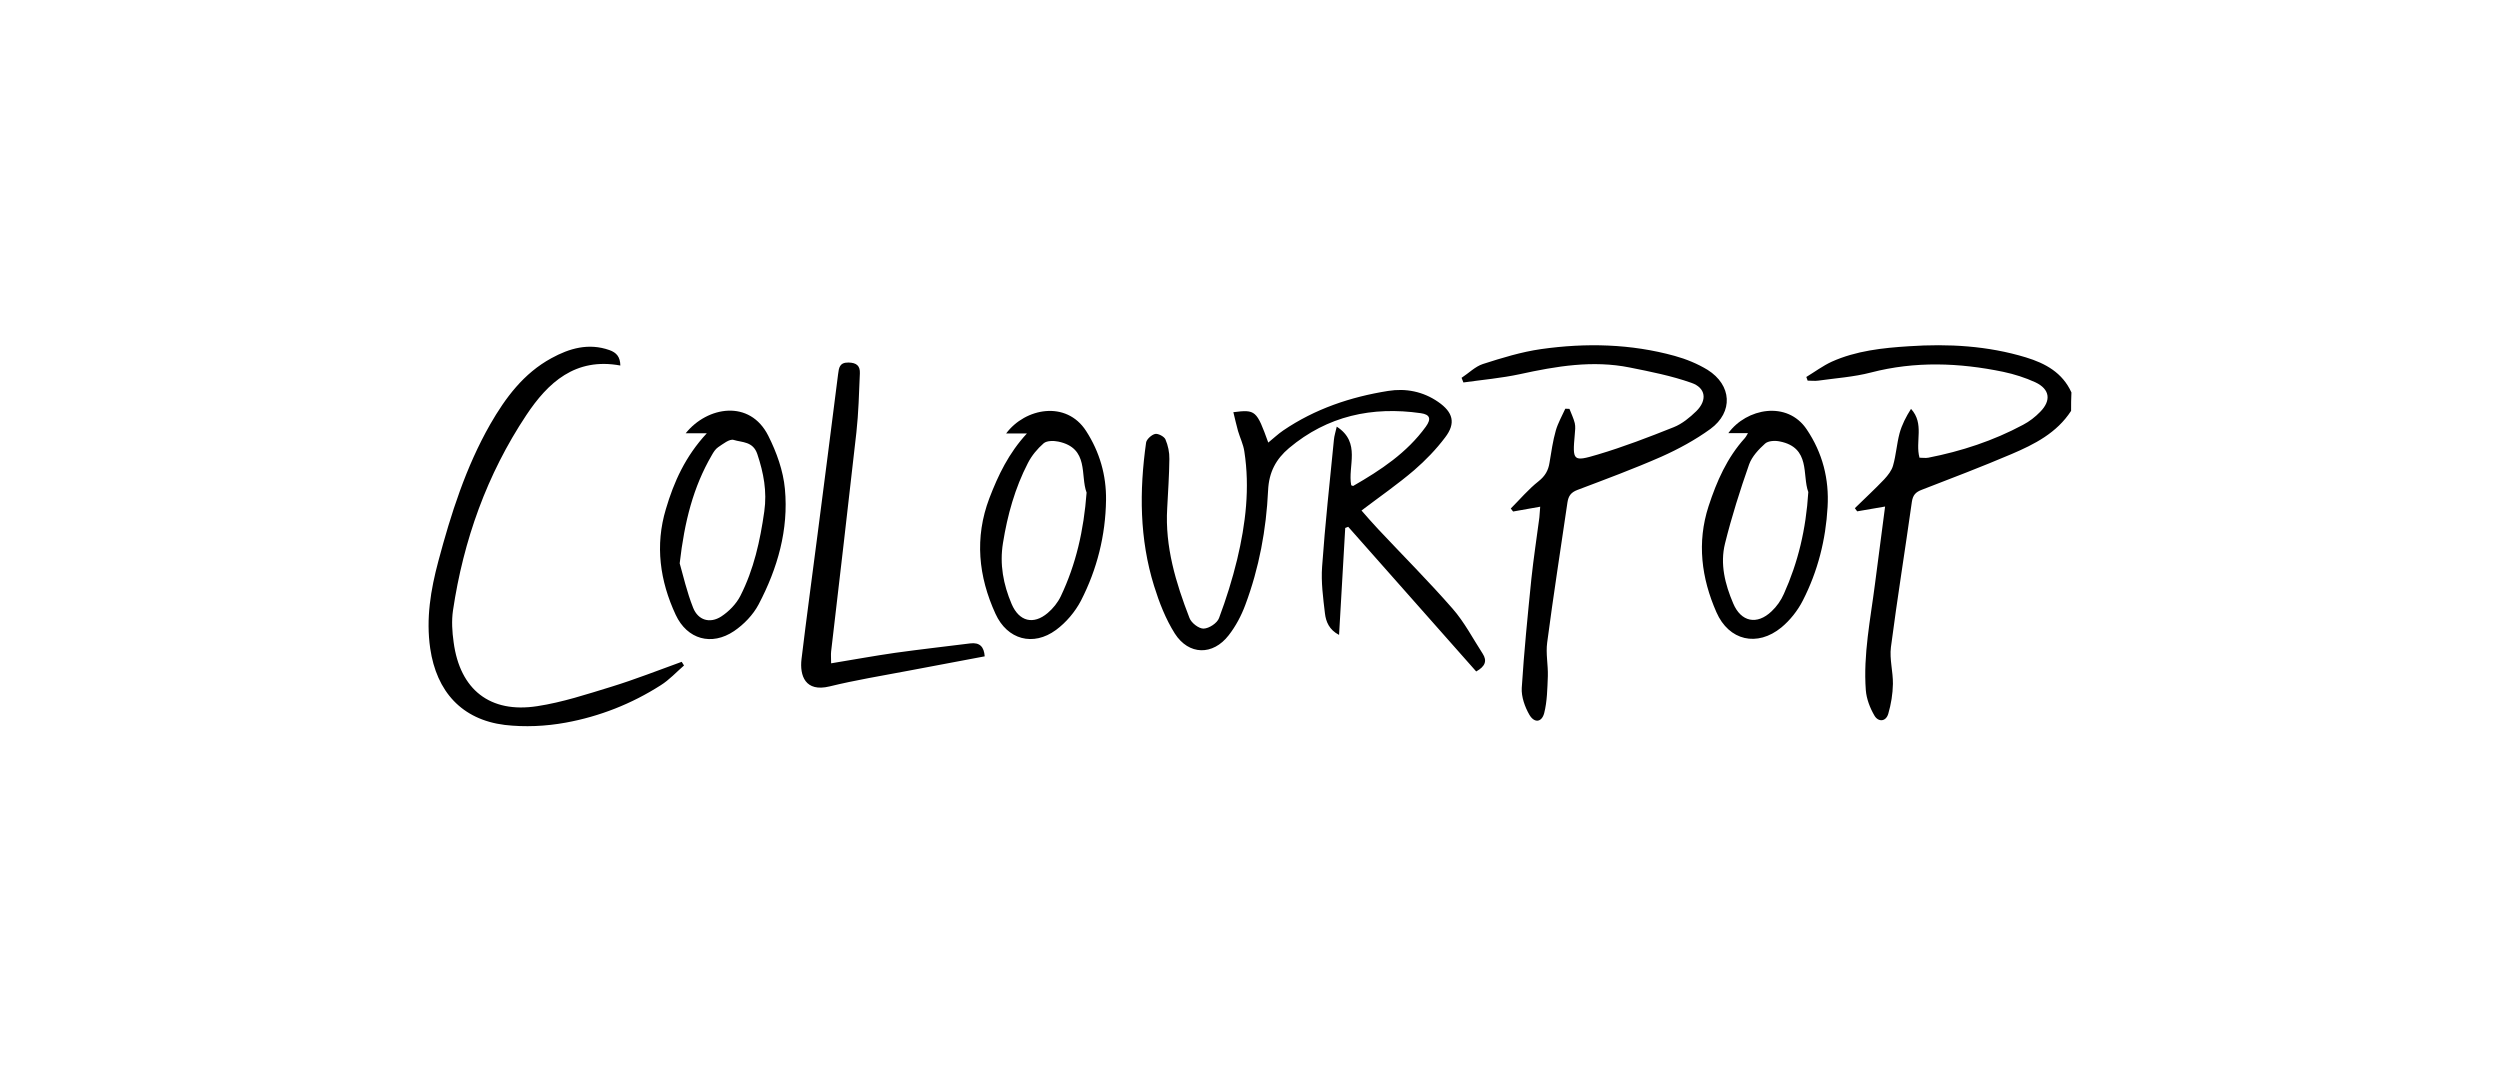 <svg width="210" height="90" viewBox="0 0 210 90" fill="none" xmlns="http://www.w3.org/2000/svg">
<path d="M173.972 34.513C172.771 36.368 170.9 37.317 168.974 38.14C166.488 39.2 163.961 40.163 161.434 41.14C160.917 41.335 160.68 41.586 160.596 42.158C160.024 46.232 159.368 50.292 158.837 54.366C158.711 55.37 159.019 56.416 159.005 57.449C158.991 58.286 158.851 59.151 158.614 59.96C158.404 60.658 157.762 60.644 157.455 60.114C157.078 59.472 156.785 58.705 156.729 57.979C156.505 54.98 157.12 52.022 157.497 49.064C157.776 46.929 158.055 44.809 158.348 42.549C157.483 42.702 156.743 42.828 156.003 42.953C155.933 42.87 155.877 42.772 155.807 42.688C156.631 41.879 157.483 41.098 158.278 40.261C158.586 39.926 158.907 39.521 159.018 39.103C159.27 38.224 159.326 37.289 159.563 36.396C159.758 35.684 160.108 35.001 160.526 34.345C161.671 35.601 160.862 37.08 161.238 38.447C161.49 38.447 161.741 38.489 161.978 38.447C164.757 37.903 167.438 37.024 169.937 35.684C170.468 35.406 170.956 35.029 171.375 34.596C172.325 33.634 172.185 32.685 170.97 32.113C170.118 31.722 169.197 31.429 168.275 31.234C164.575 30.467 160.875 30.327 157.162 31.29C155.723 31.666 154.215 31.764 152.735 31.973C152.442 32.015 152.135 31.973 151.842 31.973C151.8 31.876 151.758 31.764 151.73 31.666C152.442 31.234 153.112 30.732 153.866 30.383C155.919 29.462 158.139 29.225 160.345 29.085C163.668 28.862 166.963 29.044 170.174 30.02C171.822 30.523 173.246 31.304 174 32.964C173.972 33.48 173.972 33.996 173.972 34.513ZM103.602 34.624C105.473 34.387 105.557 34.471 106.534 37.177C106.967 36.829 107.358 36.452 107.791 36.159C110.458 34.345 113.446 33.341 116.601 32.838C118.081 32.601 119.533 32.88 120.804 33.759C122.06 34.624 122.312 35.545 121.39 36.745C120.636 37.749 119.743 38.67 118.793 39.493C117.425 40.665 115.931 41.698 114.367 42.883C114.786 43.358 115.261 43.916 115.763 44.446C117.844 46.664 120.008 48.827 122.019 51.129C123.01 52.259 123.722 53.64 124.546 54.91C124.937 55.51 124.755 55.984 124.001 56.403C120.427 52.371 116.839 48.311 113.25 44.251C113.166 44.279 113.083 44.321 112.999 44.348C112.831 47.306 112.664 50.264 112.482 53.333C111.645 52.901 111.379 52.217 111.296 51.533C111.142 50.222 110.96 48.897 111.058 47.585C111.309 44.028 111.7 40.484 112.049 36.94C112.077 36.605 112.189 36.285 112.287 35.838C114.353 37.177 113.194 39.158 113.502 40.763C113.571 40.777 113.641 40.833 113.669 40.819C115.973 39.493 118.179 38.042 119.771 35.838C120.245 35.182 120.12 34.819 119.352 34.708C115.261 34.122 111.505 34.931 108.28 37.638C107.191 38.559 106.59 39.647 106.52 41.195C106.367 44.474 105.766 47.711 104.608 50.808C104.273 51.715 103.798 52.608 103.211 53.361C101.885 55.077 99.861 55.049 98.688 53.222C97.92 52.008 97.375 50.613 96.942 49.218C95.714 45.269 95.7 41.237 96.272 37.177C96.314 36.898 96.733 36.522 97.026 36.452C97.277 36.396 97.78 36.661 97.892 36.898C98.115 37.414 98.241 38.001 98.227 38.559C98.213 39.94 98.115 41.321 98.045 42.688C97.85 45.925 98.771 48.952 99.916 51.91C100.07 52.329 100.712 52.817 101.103 52.803C101.564 52.789 102.248 52.343 102.402 51.91C103.002 50.306 103.519 48.659 103.923 46.985C104.636 44 104.999 40.986 104.524 37.917C104.44 37.331 104.161 36.773 103.993 36.201C103.854 35.699 103.742 35.196 103.602 34.624ZM129.377 42.563C128.553 42.702 127.827 42.842 127.101 42.967C127.031 42.883 126.961 42.8 126.905 42.716C127.673 41.949 128.385 41.098 129.237 40.428C129.782 39.996 130.061 39.521 130.159 38.865C130.312 37.959 130.438 37.038 130.689 36.159C130.871 35.531 131.206 34.945 131.485 34.331C131.597 34.331 131.722 34.345 131.834 34.345C131.988 34.75 132.183 35.14 132.281 35.545C132.351 35.838 132.309 36.173 132.281 36.494C132.085 38.712 132.113 38.81 134.208 38.182C136.372 37.54 138.508 36.717 140.602 35.88C141.3 35.601 141.943 35.071 142.487 34.541C143.423 33.62 143.297 32.573 142.068 32.155C140.407 31.569 138.648 31.22 136.902 30.871C133.789 30.243 130.731 30.76 127.673 31.429C126.109 31.764 124.518 31.904 122.926 32.127C122.87 32.001 122.828 31.876 122.772 31.736C123.373 31.346 123.917 30.788 124.56 30.578C126.165 30.062 127.799 29.56 129.46 29.323C133.216 28.793 136.986 28.876 140.672 29.895C141.635 30.16 142.585 30.55 143.437 31.067C145.475 32.35 145.615 34.61 143.674 36.033C142.403 36.954 140.993 37.721 139.555 38.363C137.237 39.382 134.864 40.261 132.504 41.154C131.96 41.363 131.75 41.656 131.666 42.2C131.094 46.12 130.48 50.041 129.963 53.975C129.837 54.896 130.047 55.858 130.019 56.793C129.977 57.84 129.963 58.914 129.712 59.904C129.502 60.686 128.888 60.755 128.469 60.044C128.092 59.388 127.785 58.537 127.827 57.784C128.022 54.714 128.329 51.659 128.637 48.604C128.818 46.888 129.083 45.185 129.307 43.469C129.335 43.204 129.349 42.925 129.377 42.563ZM52.11 30.704C48.326 30.006 46.022 32.141 44.207 34.875C40.898 39.856 38.929 45.381 38.05 51.282C37.924 52.147 37.98 53.068 38.105 53.947C38.636 57.937 41.163 59.932 45.128 59.318C47.237 58.998 49.303 58.314 51.356 57.686C53.352 57.072 55.293 56.305 57.262 55.593C57.331 55.691 57.401 55.803 57.457 55.9C56.815 56.458 56.215 57.114 55.502 57.56C53.059 59.123 50.364 60.183 47.53 60.7C45.855 61.007 44.081 61.09 42.406 60.895C38.79 60.449 36.667 58.091 36.137 54.463C35.774 51.952 36.179 49.538 36.821 47.139C37.882 43.163 39.125 39.242 41.177 35.643C42.462 33.41 43.983 31.36 46.315 30.09C47.837 29.253 49.443 28.793 51.188 29.406C51.788 29.616 52.096 29.978 52.11 30.704ZM69.814 55.719C71.685 55.412 73.43 55.091 75.175 54.84C77.284 54.547 79.392 54.31 81.5 54.045C82.31 53.947 82.659 54.338 82.715 55.133C80.565 55.538 78.414 55.942 76.278 56.347C74.072 56.765 71.852 57.128 69.688 57.658C67.636 58.16 67.161 56.751 67.328 55.356C67.747 51.882 68.222 48.408 68.669 44.934C69.255 40.428 69.828 35.936 70.4 31.429C70.47 30.899 70.512 30.439 71.28 30.453C71.95 30.467 72.257 30.732 72.229 31.36C72.159 33.02 72.118 34.68 71.936 36.326C71.252 42.465 70.526 48.59 69.814 54.728C69.786 54.993 69.814 55.245 69.814 55.719ZM86.261 36.41H84.516C86.122 34.261 89.57 33.62 91.232 36.201C92.377 37.973 92.935 39.926 92.907 42.005C92.865 44.976 92.153 47.822 90.799 50.459C90.31 51.394 89.556 52.287 88.705 52.915C86.792 54.324 84.614 53.738 83.622 51.561C82.184 48.422 81.849 45.172 83.106 41.851C83.846 39.926 84.725 38.07 86.261 36.41ZM91.274 41.377C90.729 39.954 91.511 37.638 88.9 37.094C88.509 37.01 87.937 37.01 87.671 37.233C87.141 37.694 86.666 38.266 86.345 38.893C85.256 41 84.628 43.26 84.251 45.604C83.957 47.404 84.279 49.092 84.977 50.738C85.605 52.203 86.806 52.51 88.007 51.492C88.453 51.115 88.858 50.613 89.109 50.083C90.38 47.404 91.036 44.558 91.274 41.377Z" fill="black"/>
<path d="M146.829 36.382H145.182C146.704 34.289 150.125 33.634 151.758 36.061C153.098 38.042 153.657 40.247 153.517 42.591C153.364 45.339 152.694 47.99 151.437 50.445C151.004 51.296 150.362 52.105 149.636 52.705C147.611 54.366 145.224 53.822 144.177 51.422C142.92 48.562 142.529 45.576 143.52 42.521C144.205 40.428 145.07 38.447 146.578 36.787C146.648 36.717 146.69 36.619 146.829 36.382ZM151.898 41.335C151.367 39.926 152.121 37.596 149.496 37.08C149.105 36.996 148.533 37.024 148.268 37.261C147.723 37.749 147.165 38.349 146.927 39.005C146.159 41.195 145.461 43.4 144.903 45.646C144.47 47.376 144.903 49.078 145.587 50.682C146.243 52.245 147.583 52.524 148.812 51.352C149.245 50.947 149.608 50.431 149.845 49.887C151.032 47.25 151.702 44.474 151.898 41.335ZM59.37 36.396H57.597C59.412 34.136 62.986 33.522 64.536 36.605C65.234 37.987 65.793 39.549 65.932 41.07C66.253 44.488 65.318 47.739 63.726 50.766C63.265 51.645 62.483 52.454 61.66 53.012C59.775 54.282 57.722 53.71 56.759 51.645C55.432 48.799 55.014 45.813 55.935 42.758C56.605 40.484 57.569 38.335 59.37 36.396ZM57.094 47.32C57.373 48.297 57.694 49.72 58.225 51.059C58.644 52.105 59.635 52.398 60.585 51.785C61.227 51.366 61.841 50.738 62.19 50.055C63.321 47.836 63.852 45.423 64.201 42.953C64.438 41.279 64.145 39.73 63.614 38.14C63.251 37.066 62.344 37.177 61.632 36.954C61.283 36.843 60.724 37.303 60.319 37.568C60.096 37.721 59.928 37.987 59.789 38.238C58.239 40.902 57.499 43.79 57.094 47.32Z" fill="black"/>
</svg>
